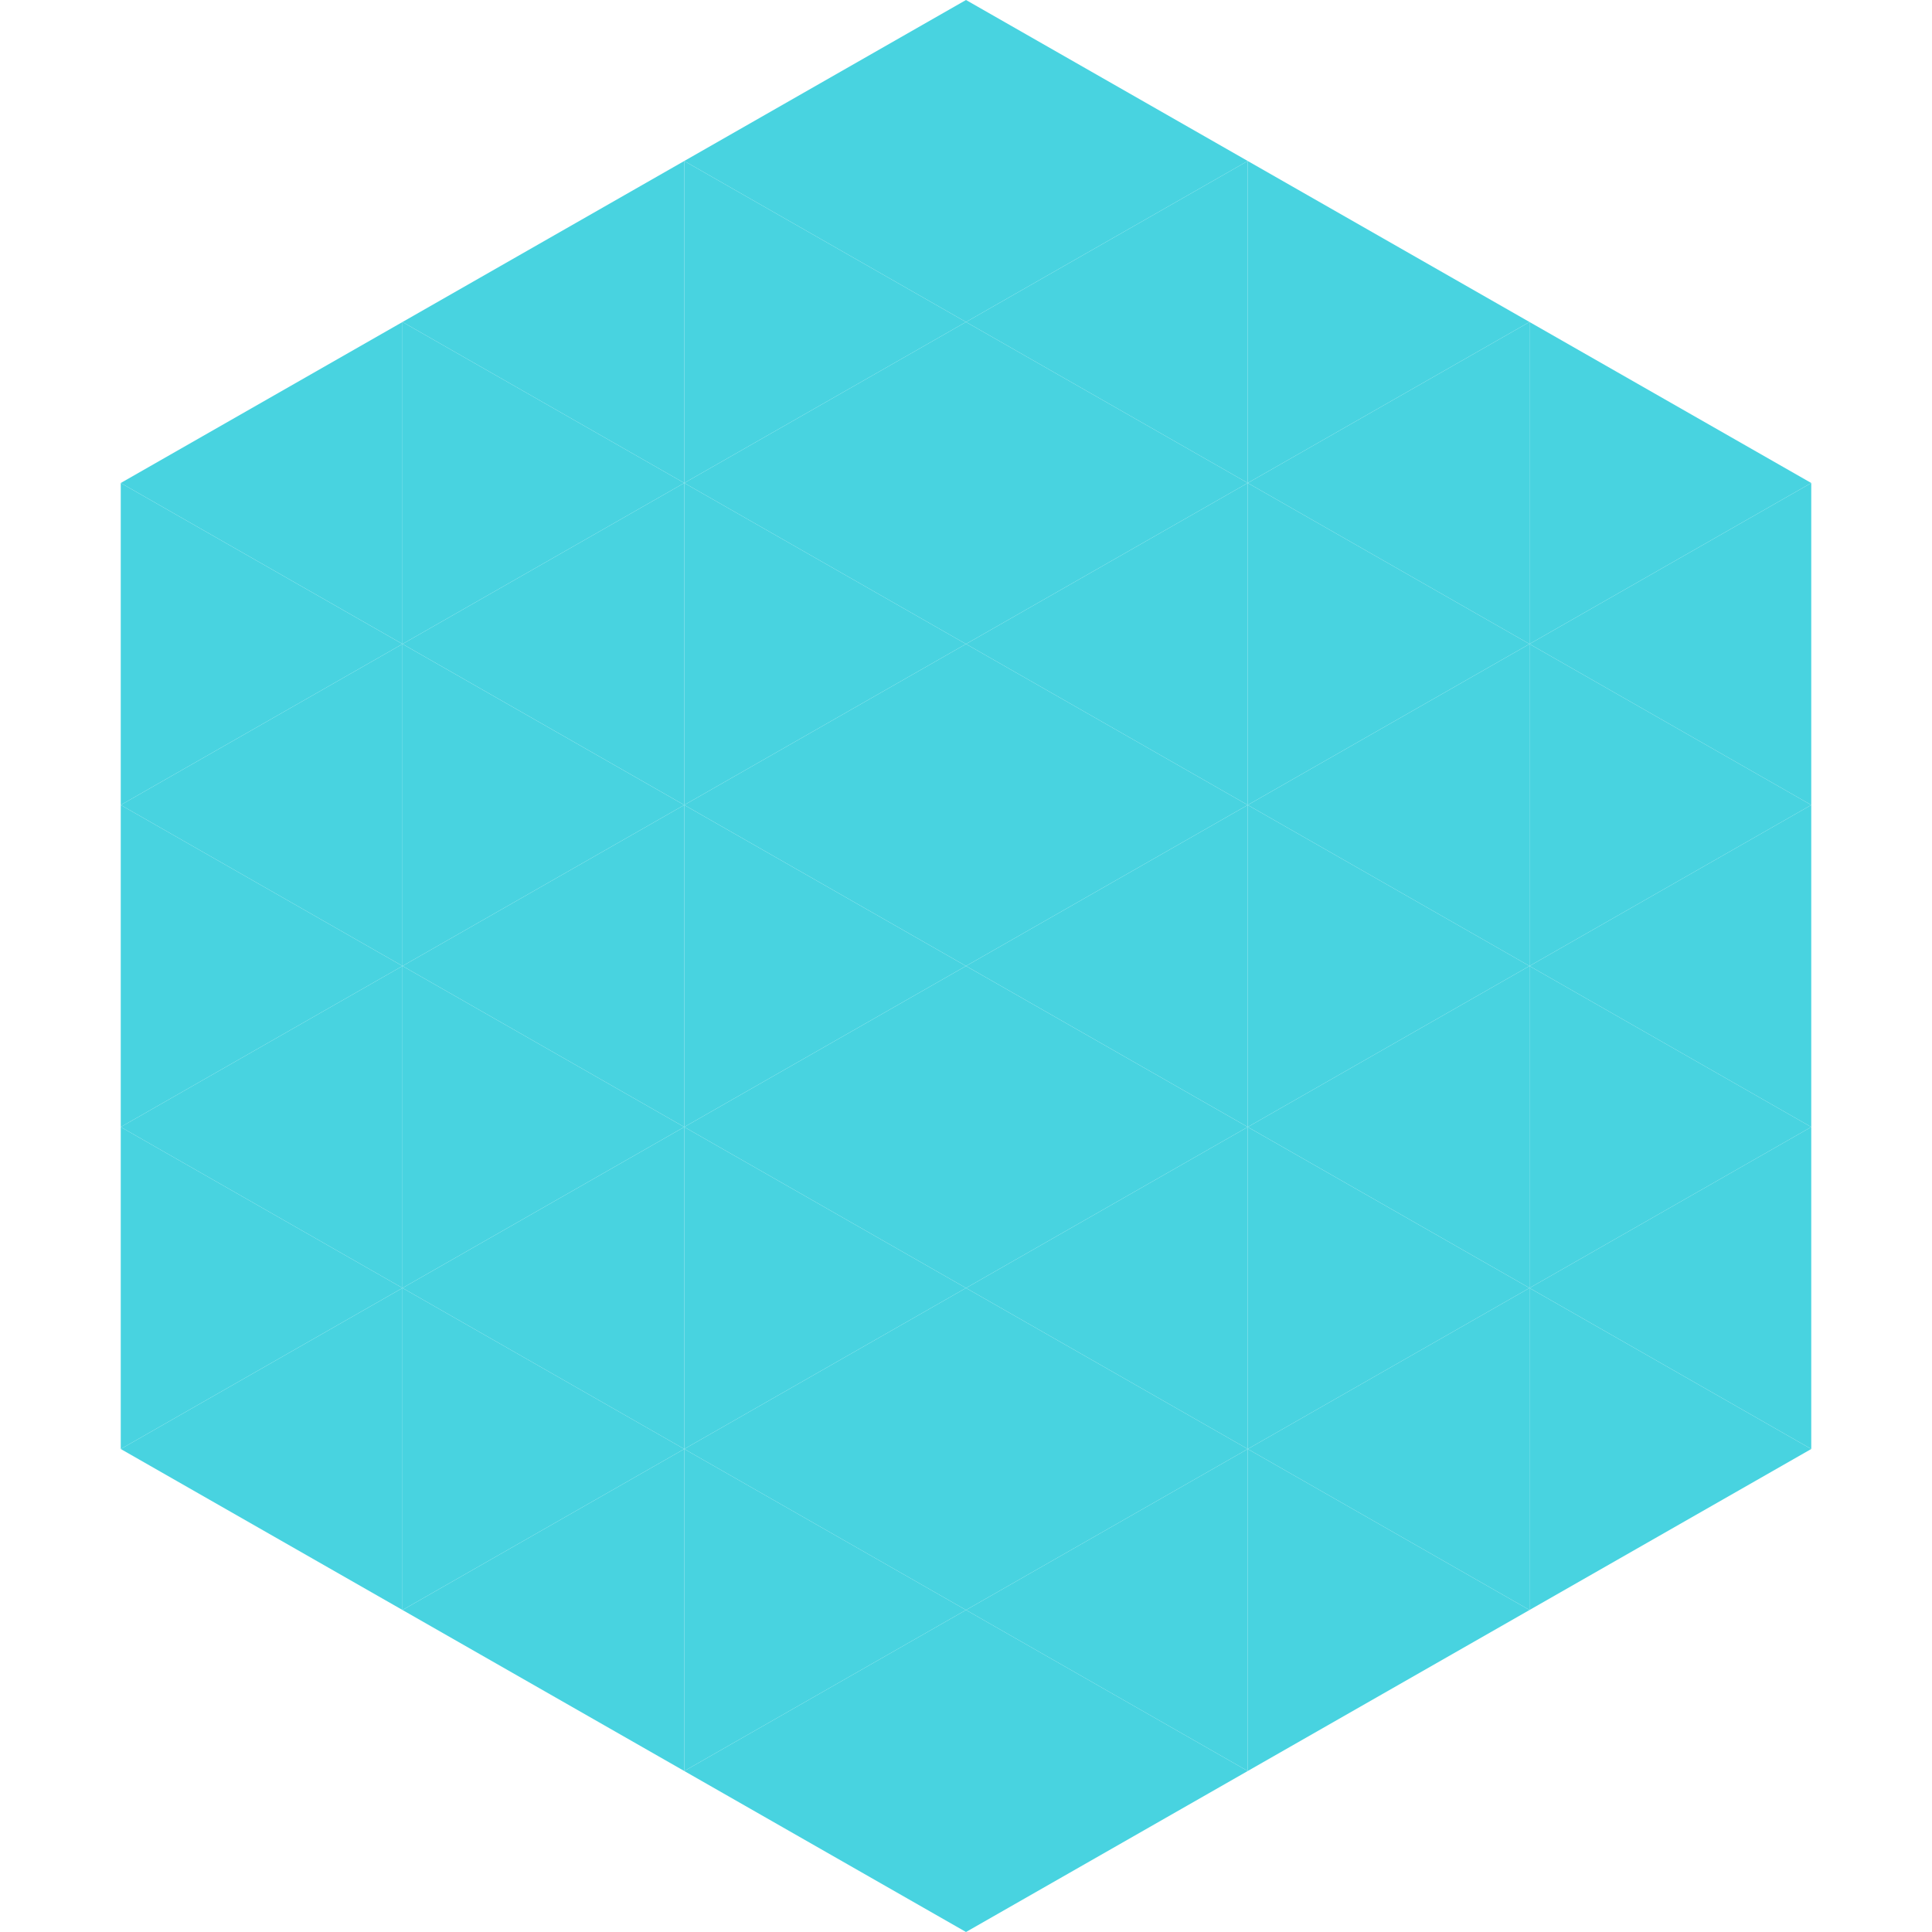 <?xml version="1.0"?>
<!-- Generated by SVGo -->
<svg width="240" height="240"
     xmlns="http://www.w3.org/2000/svg"
     xmlns:xlink="http://www.w3.org/1999/xlink">
<polygon points="50,40 15,60 50,80" style="fill:rgb(72,211,224)" />
<polygon points="190,40 225,60 190,80" style="fill:rgb(72,211,224)" />
<polygon points="15,60 50,80 15,100" style="fill:rgb(72,211,224)" />
<polygon points="225,60 190,80 225,100" style="fill:rgb(72,211,224)" />
<polygon points="50,80 15,100 50,120" style="fill:rgb(72,211,224)" />
<polygon points="190,80 225,100 190,120" style="fill:rgb(72,211,224)" />
<polygon points="15,100 50,120 15,140" style="fill:rgb(72,211,224)" />
<polygon points="225,100 190,120 225,140" style="fill:rgb(72,211,224)" />
<polygon points="50,120 15,140 50,160" style="fill:rgb(72,211,224)" />
<polygon points="190,120 225,140 190,160" style="fill:rgb(72,211,224)" />
<polygon points="15,140 50,160 15,180" style="fill:rgb(72,211,224)" />
<polygon points="225,140 190,160 225,180" style="fill:rgb(72,211,224)" />
<polygon points="50,160 15,180 50,200" style="fill:rgb(72,211,224)" />
<polygon points="190,160 225,180 190,200" style="fill:rgb(72,211,224)" />
<polygon points="15,180 50,200 15,220" style="fill:rgb(255,255,255); fill-opacity:0" />
<polygon points="225,180 190,200 225,220" style="fill:rgb(255,255,255); fill-opacity:0" />
<polygon points="50,0 85,20 50,40" style="fill:rgb(255,255,255); fill-opacity:0" />
<polygon points="190,0 155,20 190,40" style="fill:rgb(255,255,255); fill-opacity:0" />
<polygon points="85,20 50,40 85,60" style="fill:rgb(72,211,224)" />
<polygon points="155,20 190,40 155,60" style="fill:rgb(72,211,224)" />
<polygon points="50,40 85,60 50,80" style="fill:rgb(72,211,224)" />
<polygon points="190,40 155,60 190,80" style="fill:rgb(72,211,224)" />
<polygon points="85,60 50,80 85,100" style="fill:rgb(72,211,224)" />
<polygon points="155,60 190,80 155,100" style="fill:rgb(72,211,224)" />
<polygon points="50,80 85,100 50,120" style="fill:rgb(72,211,224)" />
<polygon points="190,80 155,100 190,120" style="fill:rgb(72,211,224)" />
<polygon points="85,100 50,120 85,140" style="fill:rgb(72,211,224)" />
<polygon points="155,100 190,120 155,140" style="fill:rgb(72,211,224)" />
<polygon points="50,120 85,140 50,160" style="fill:rgb(72,211,224)" />
<polygon points="190,120 155,140 190,160" style="fill:rgb(72,211,224)" />
<polygon points="85,140 50,160 85,180" style="fill:rgb(72,211,224)" />
<polygon points="155,140 190,160 155,180" style="fill:rgb(72,211,224)" />
<polygon points="50,160 85,180 50,200" style="fill:rgb(72,211,224)" />
<polygon points="190,160 155,180 190,200" style="fill:rgb(72,211,224)" />
<polygon points="85,180 50,200 85,220" style="fill:rgb(72,211,224)" />
<polygon points="155,180 190,200 155,220" style="fill:rgb(72,211,224)" />
<polygon points="120,0 85,20 120,40" style="fill:rgb(72,211,224)" />
<polygon points="120,0 155,20 120,40" style="fill:rgb(72,211,224)" />
<polygon points="85,20 120,40 85,60" style="fill:rgb(72,211,224)" />
<polygon points="155,20 120,40 155,60" style="fill:rgb(72,211,224)" />
<polygon points="120,40 85,60 120,80" style="fill:rgb(72,211,224)" />
<polygon points="120,40 155,60 120,80" style="fill:rgb(72,211,224)" />
<polygon points="85,60 120,80 85,100" style="fill:rgb(72,211,224)" />
<polygon points="155,60 120,80 155,100" style="fill:rgb(72,211,224)" />
<polygon points="120,80 85,100 120,120" style="fill:rgb(72,211,224)" />
<polygon points="120,80 155,100 120,120" style="fill:rgb(72,211,224)" />
<polygon points="85,100 120,120 85,140" style="fill:rgb(72,211,224)" />
<polygon points="155,100 120,120 155,140" style="fill:rgb(72,211,224)" />
<polygon points="120,120 85,140 120,160" style="fill:rgb(72,211,224)" />
<polygon points="120,120 155,140 120,160" style="fill:rgb(72,211,224)" />
<polygon points="85,140 120,160 85,180" style="fill:rgb(72,211,224)" />
<polygon points="155,140 120,160 155,180" style="fill:rgb(72,211,224)" />
<polygon points="120,160 85,180 120,200" style="fill:rgb(72,211,224)" />
<polygon points="120,160 155,180 120,200" style="fill:rgb(72,211,224)" />
<polygon points="85,180 120,200 85,220" style="fill:rgb(72,211,224)" />
<polygon points="155,180 120,200 155,220" style="fill:rgb(72,211,224)" />
<polygon points="120,200 85,220 120,240" style="fill:rgb(72,211,224)" />
<polygon points="120,200 155,220 120,240" style="fill:rgb(72,211,224)" />
<polygon points="85,220 120,240 85,260" style="fill:rgb(255,255,255); fill-opacity:0" />
<polygon points="155,220 120,240 155,260" style="fill:rgb(255,255,255); fill-opacity:0" />
</svg>
